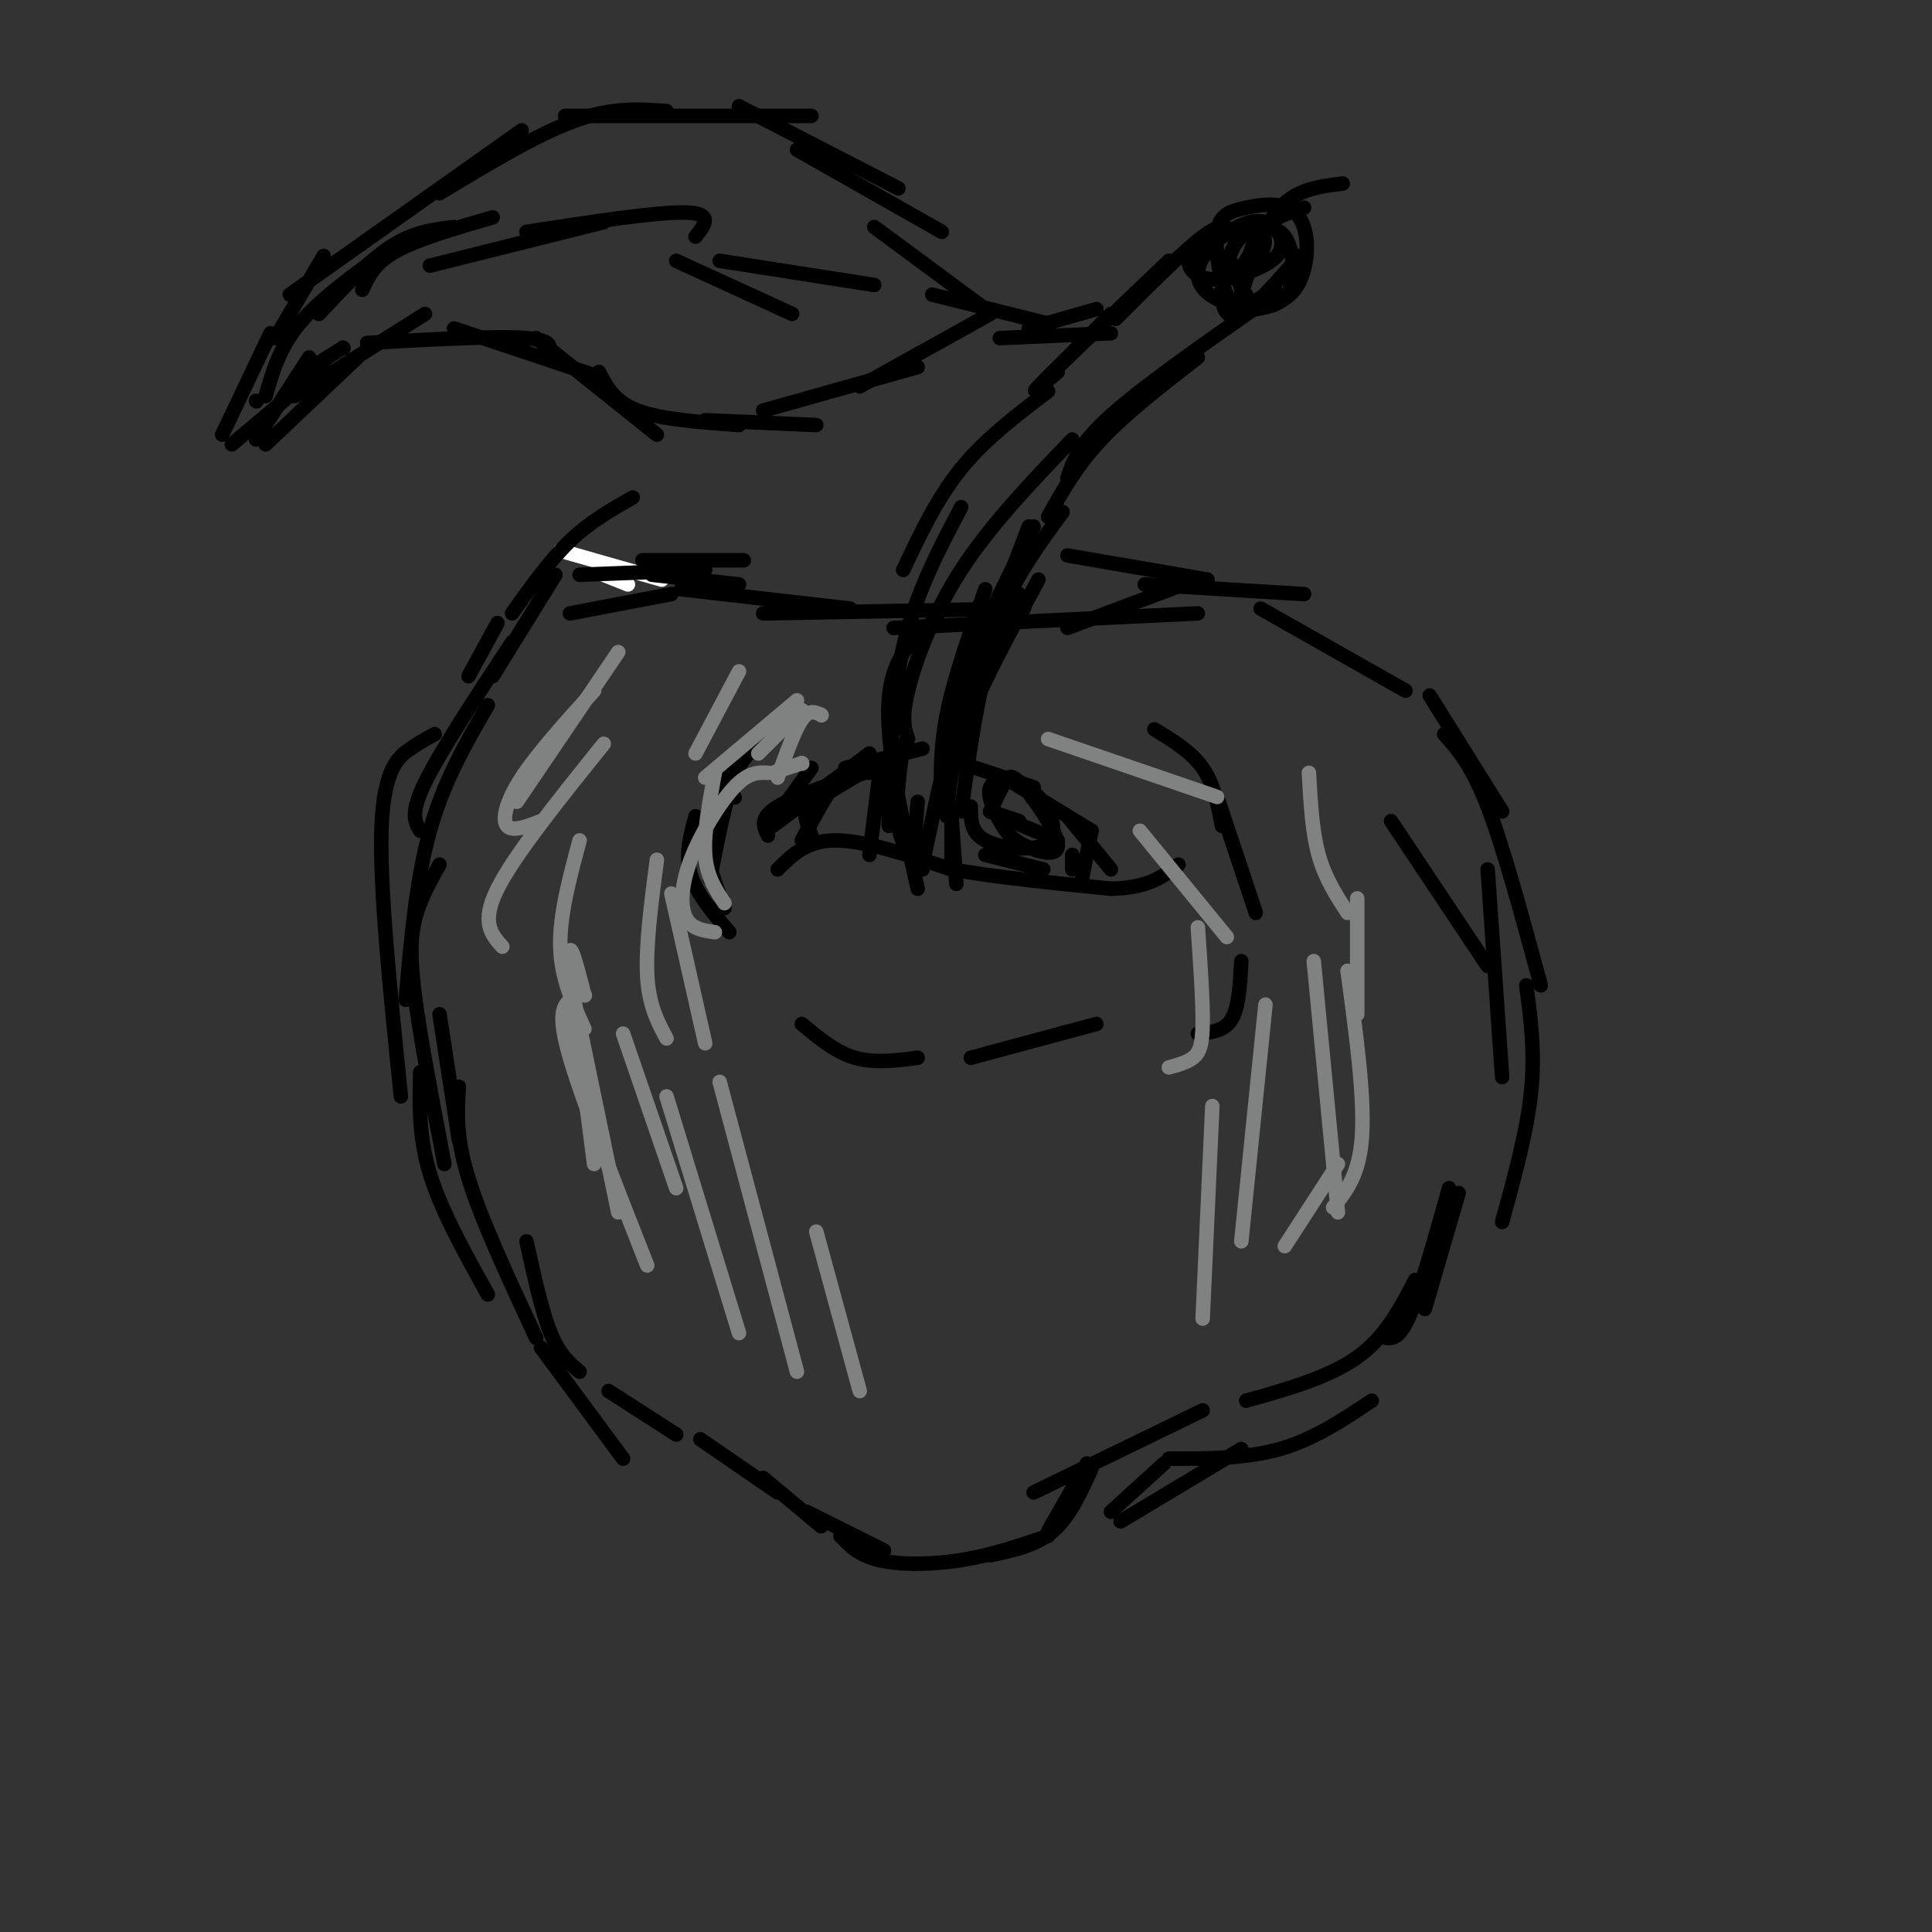 <svg viewBox='0 0 400 400' version='1.1' xmlns='http://www.w3.org/2000/svg' xmlns:xlink='http://www.w3.org/1999/xlink'><rect x="0" y="0" width="400" height="400" fill="#333333" stroke="none"/><g fill='none' stroke='#ffffff' stroke-width='3' stroke-linecap='round' stroke-linejoin='round'><path d='M116,114c0.000,0.000 21.000,6.000 21,6'/><path d='M125,119c0.000,0.000 5.000,2.000 5,2'/></g>
<g fill='none' stroke='#000000' stroke-width='3' stroke-linecap='round' stroke-linejoin='round'><path d='M135,119c0.000,0.000 18.000,2.000 18,2'/><path d='M141,122c0.000,0.000 35.000,4.000 35,4'/><path d='M158,127c0.000,0.000 54.000,-1.000 54,-1'/><path d='M185,130c0.000,0.000 63.000,-3.000 63,-3'/><path d='M221,130c0.000,0.000 24.000,-9.000 24,-9'/><path d='M221,115c0.000,0.000 29.000,5.000 29,5'/><path d='M237,121c0.000,0.000 33.000,2.000 33,2'/><path d='M261,126c0.000,0.000 30.000,17.000 30,17'/><path d='M296,144c0.000,0.000 15.000,24.000 15,24'/><path d='M288,170c0.000,0.000 20.000,30.000 20,30'/><path d='M299,152c2.833,3.167 5.667,6.333 9,15c3.333,8.667 7.167,22.833 11,37'/><path d='M308,180c0.000,0.000 3.000,43.000 3,43'/><path d='M316,204c0.917,6.917 1.833,13.833 1,22c-0.833,8.167 -3.417,17.583 -6,27'/><path d='M302,247c0.000,0.000 -7.000,24.000 -7,24'/><path d='M300,246c-2.917,10.417 -5.833,20.833 -8,26c-2.167,5.167 -3.583,5.083 -5,5'/><path d='M293,265c-3.083,5.917 -6.167,11.833 -12,16c-5.833,4.167 -14.417,6.583 -23,9'/><path d='M284,290c-6.000,4.000 -12.000,8.000 -19,10c-7.000,2.000 -15.000,2.000 -23,2'/><path d='M257,300c0.000,0.000 -25.000,15.000 -25,15'/><path d='M241,303c0.000,0.000 -11.000,10.000 -11,10'/><path d='M249,292c0.000,0.000 -35.000,17.000 -35,17'/><path d='M225,303c0.000,0.000 -8.000,14.000 -8,14'/><path d='M226,304c-2.250,5.000 -4.500,10.000 -8,13c-3.500,3.000 -8.250,4.000 -13,5'/><path d='M217,318c-5.889,2.000 -11.778,4.000 -18,5c-6.222,1.000 -12.778,1.000 -17,0c-4.222,-1.000 -6.111,-3.000 -8,-5'/><path d='M183,321c0.000,0.000 -16.000,-8.000 -16,-8'/><path d='M170,316c0.000,0.000 -12.000,-10.000 -12,-10'/><path d='M161,309c0.000,0.000 -16.000,-11.000 -16,-11'/><path d='M140,297c0.000,0.000 -14.000,-9.000 -14,-9'/><path d='M129,302c0.000,0.000 -17.000,-23.000 -17,-23'/><path d='M120,284c-2.083,-1.750 -4.167,-3.500 -6,-8c-1.833,-4.500 -3.417,-11.750 -5,-19'/><path d='M111,277c-5.667,-12.167 -11.333,-24.333 -14,-33c-2.667,-8.667 -2.333,-13.833 -2,-19'/><path d='M101,268c-4.833,-8.667 -9.667,-17.333 -12,-25c-2.333,-7.667 -2.167,-14.333 -2,-21'/><path d='M95,236c0.000,0.000 -4.000,-26.000 -4,-26'/><path d='M92,241c-2.422,-12.711 -4.844,-25.422 -6,-34c-1.156,-8.578 -1.044,-13.022 0,-17c1.044,-3.978 3.022,-7.489 5,-11'/><path d='M83,227c-2.244,-21.933 -4.489,-43.867 -4,-56c0.489,-12.133 3.711,-14.467 6,-16c2.289,-1.533 3.644,-2.267 5,-3'/><path d='M84,207c1.083,-12.417 2.167,-24.833 5,-35c2.833,-10.167 7.417,-18.083 12,-26'/><path d='M87,172c-1.083,-1.750 -2.167,-3.500 1,-10c3.167,-6.500 10.583,-17.750 18,-29'/><path d='M97,140c0.000,0.000 6.000,-11.000 6,-11'/><path d='M102,140c0.000,0.000 13.000,-21.000 13,-21'/><path d='M106,127c3.917,-5.500 7.833,-11.000 12,-15c4.167,-4.000 8.583,-6.500 13,-9'/><path d='M118,127c0.000,0.000 21.000,-4.000 21,-4'/><path d='M120,119c0.000,0.000 26.000,-1.000 26,-1'/><path d='M133,116c0.000,0.000 21.000,0.000 21,0'/><path d='M161,180c3.000,-3.000 6.000,-6.000 12,-6c6.000,0.000 15.000,3.000 24,6'/><path d='M197,180c9.500,1.667 21.250,2.833 33,4'/><path d='M230,184c7.833,-0.167 10.917,-2.583 14,-5'/><path d='M191,180c-2.167,-2.333 -4.333,-4.667 -5,-9c-0.667,-4.333 0.167,-10.667 1,-17'/><path d='M190,184c-3.333,-14.833 -6.667,-29.667 -6,-39c0.667,-9.333 5.333,-13.167 10,-17'/><path d='M184,171c0.250,-13.000 0.500,-26.000 3,-37c2.500,-11.000 7.250,-20.000 12,-29'/><path d='M188,153c-0.711,-2.044 -1.422,-4.089 0,-10c1.422,-5.911 4.978,-15.689 11,-25c6.022,-9.311 14.511,-18.156 23,-27'/><path d='M187,118c3.500,-7.417 7.000,-14.833 12,-21c5.000,-6.167 11.500,-11.083 18,-16'/><path d='M196,166c0.000,0.000 1.000,-14.000 1,-14'/><path d='M195,168c-0.250,-6.167 -0.500,-12.333 1,-20c1.500,-7.667 4.750,-16.833 8,-26'/><path d='M199,168c1.500,-10.750 3.000,-21.500 5,-29c2.000,-7.500 4.500,-11.750 7,-16'/><path d='M196,169c0.417,-5.417 0.833,-10.833 4,-19c3.167,-8.167 9.083,-19.083 15,-30'/><path d='M196,163c0.000,0.000 10.000,-35.000 10,-35'/><path d='M196,159c1.000,-6.833 2.000,-13.667 5,-22c3.000,-8.333 8.000,-18.167 13,-28'/><path d='M191,179c2.750,-13.083 5.500,-26.167 9,-37c3.500,-10.833 7.750,-19.417 12,-28'/><path d='M200,149c2.333,-8.417 4.667,-16.833 8,-24c3.333,-7.167 7.667,-13.083 12,-19'/><path d='M205,130c0.000,0.000 8.000,-21.000 8,-21'/><path d='M217,107c2.917,-5.250 5.833,-10.500 11,-16c5.167,-5.500 12.583,-11.250 20,-17'/><path d='M221,99c1.167,-3.500 2.333,-7.000 9,-13c6.667,-6.000 18.833,-14.500 31,-23'/><path d='M255,65c0.000,0.000 9.000,-5.000 9,-5'/><path d='M258,63c0.000,0.000 -2.000,-8.000 -2,-8'/><path d='M258,61c-1.000,-1.167 -2.000,-2.333 -1,-5c1.000,-2.667 4.000,-6.833 7,-11'/><path d='M257,60c0.917,-4.583 1.833,-9.167 4,-12c2.167,-2.833 5.583,-3.917 9,-5'/><path d='M257,61c2.250,-7.083 4.500,-14.167 8,-18c3.500,-3.833 8.250,-4.417 13,-5'/><path d='M269,53c-4.577,5.281 -9.154,10.561 -12,12c-2.846,1.439 -3.963,-0.964 -4,-4c-0.037,-3.036 1.004,-6.706 2,-9c0.996,-2.294 1.947,-3.213 4,-4c2.053,-0.787 5.206,-1.443 7,1c1.794,2.443 2.227,7.984 1,11c-1.227,3.016 -4.113,3.508 -7,4'/><path d='M260,64c-2.269,0.654 -4.440,0.291 -6,-3c-1.560,-3.291 -2.508,-9.508 -2,-13c0.508,-3.492 2.472,-4.258 6,-5c3.528,-0.742 8.620,-1.461 11,2c2.380,3.461 2.047,11.101 -1,15c-3.047,3.899 -8.807,4.058 -13,3c-4.193,-1.058 -6.820,-3.333 -7,-6c-0.180,-2.667 2.086,-5.725 5,-8c2.914,-2.275 6.477,-3.766 9,-3c2.523,0.766 4.007,3.790 3,6c-1.007,2.210 -4.503,3.605 -8,5'/><path d='M257,57c-3.088,1.073 -6.807,1.257 -9,0c-2.193,-1.257 -2.860,-3.954 0,-6c2.860,-2.046 9.246,-3.442 12,-3c2.754,0.442 1.877,2.721 1,5'/><path d='M255,48c-1.000,-1.000 -2.000,-2.000 -6,1c-4.000,3.000 -11.000,10.000 -18,17'/><path d='M242,54c-11.083,10.583 -22.167,21.167 -26,25c-3.833,3.833 -0.417,0.917 3,-2'/><path d='M230,65c0.000,0.000 -14.000,14.000 -14,14'/><path d='M227,64c0.000,0.000 -14.000,4.000 -14,4'/><path d='M217,67c0.000,0.000 -24.000,-6.000 -24,-6'/><path d='M204,64c0.000,0.000 -23.000,-17.000 -23,-17'/><path d='M195,48c0.000,0.000 -30.000,-17.000 -30,-17'/><path d='M186,39c0.000,0.000 -33.000,-17.000 -33,-17'/><path d='M168,24c0.000,0.000 -51.000,0.000 -51,0'/><path d='M138,23c-5.583,-0.417 -11.167,-0.833 -19,2c-7.833,2.833 -17.917,8.917 -28,15'/><path d='M108,27c0.000,0.000 -48.000,34.000 -48,34'/><path d='M67,53c0.000,0.000 -10.000,17.000 -10,17'/><path d='M64,74c0.000,0.000 -11.000,17.000 -11,17'/><path d='M53,83c0.000,0.000 0.100,0.100 0.1,0.1'/><path d='M56,69c0.000,0.000 -10.000,21.000 -10,21'/><path d='M48,92c0.000,0.000 19.000,-16.000 19,-16'/><path d='M55,92c0.000,0.000 19.000,-18.000 19,-18'/><path d='M61,82c0.000,0.000 27.000,-17.000 27,-17'/><path d='M76,71c13.417,-0.750 26.833,-1.500 33,-1c6.167,0.500 5.083,2.250 4,4'/><path d='M94,68c0.000,0.000 30.000,10.000 30,10'/><path d='M111,70c0.000,0.000 25.000,20.000 25,20'/><path d='M124,77c1.583,3.083 3.167,6.167 8,8c4.833,1.833 12.917,2.417 21,3'/><path d='M146,87c0.000,0.000 23.000,1.000 23,1'/><path d='M158,85c0.000,0.000 32.000,-9.000 32,-9'/><path d='M178,80c0.000,0.000 27.000,-15.000 27,-15'/><path d='M207,70c0.000,0.000 23.000,-1.000 23,-1'/><path d='M71,72c0.000,0.000 0.100,0.100 0.1,0.1'/><path d='M71,72c0.000,0.000 -8.000,5.000 -8,5'/><path d='M55,82c1.417,-5.000 2.833,-10.000 7,-15c4.167,-5.000 11.083,-10.000 18,-15'/><path d='M66,65c5.167,-5.500 10.333,-11.000 15,-14c4.667,-3.000 8.833,-3.500 13,-4'/><path d='M75,60c1.250,-2.750 2.500,-5.500 7,-8c4.500,-2.500 12.250,-4.750 20,-7'/><path d='M89,55c0.000,0.000 36.000,-9.000 36,-9'/><path d='M109,48c13.583,-2.083 27.167,-4.167 33,-4c5.833,0.167 3.917,2.583 2,5'/><path d='M140,54c0.000,0.000 24.000,11.000 24,11'/><path d='M149,54c0.000,0.000 32.000,5.000 32,5'/><path d='M197,169c0.000,0.000 1.000,14.000 1,14'/><path d='M197,168c0.000,0.000 0.000,11.000 0,11'/><path d='M190,166c0.000,0.000 -1.000,12.000 -1,12'/><path d='M182,161c0.000,0.000 -2.000,16.000 -2,16'/><path d='M168,173c-0.833,-2.083 -1.667,-4.167 -1,-6c0.667,-1.833 2.833,-3.417 5,-5'/><path d='M166,174c2.833,-5.333 5.667,-10.667 8,-13c2.333,-2.333 4.167,-1.667 6,-1'/><path d='M170,165c0.000,0.000 15.000,-9.000 15,-9'/><path d='M175,159c0.000,0.000 16.000,-4.000 16,-4'/><path d='M202,159c0.000,0.000 12.000,4.000 12,4'/><path d='M208,161c0.000,0.000 18.000,11.000 18,11'/><path d='M221,169c0.000,0.000 9.000,11.000 9,11'/><path d='M226,172c0.000,0.000 -2.000,10.000 -2,10'/><path d='M222,177c0.000,0.000 0.000,3.000 0,3'/><path d='M216,180c0.000,0.000 -12.000,-3.000 -12,-3'/><path d='M207,169c0.000,0.000 12.000,5.000 12,5'/><path d='M205,168c1.075,-2.292 2.151,-4.584 3,-6c0.849,-1.416 1.473,-1.955 4,1c2.527,2.955 6.957,9.404 7,12c0.043,2.596 -4.301,1.338 -7,0c-2.699,-1.338 -3.753,-2.757 -5,-5c-1.247,-2.243 -2.688,-5.311 -2,-7c0.688,-1.689 3.505,-2.000 6,-1c2.495,1.000 4.669,3.309 6,6c1.331,2.691 1.820,5.763 -1,7c-2.820,1.237 -8.949,0.639 -12,-1c-3.051,-1.639 -3.026,-4.320 -3,-7'/><path d='M205,168c0.000,0.000 0.100,0.100 0.1,0.1'/><path d='M205,168c0.000,0.000 6.000,2.000 6,2'/><path d='M160,171c0.000,0.000 20.000,-15.000 20,-15'/><path d='M159,173c-0.917,-1.833 -1.833,-3.667 2,-6c3.833,-2.333 12.417,-5.167 21,-8'/><path d='M168,159c0.000,0.000 -8.000,11.000 -8,11'/><path d='M152,165c0.000,0.000 0.100,0.100 0.1,0.1'/><path d='M158,154c-2.083,1.167 -4.167,2.333 -6,7c-1.833,4.667 -3.417,12.833 -5,21'/><path d='M151,157c-2.417,4.917 -4.833,9.833 -5,15c-0.167,5.167 1.917,10.583 4,16'/><path d='M144,169c-1.083,4.000 -2.167,8.000 -1,12c1.167,4.000 4.583,8.000 8,12'/><path d='M239,151c3.833,2.333 7.667,4.667 10,8c2.333,3.333 3.167,7.667 4,12'/><path d='M252,165c0.000,0.000 8.000,24.000 8,24'/><path d='M257,199c-0.250,4.750 -0.500,9.500 -2,12c-1.500,2.500 -4.250,2.750 -7,3'/><path d='M227,212c0.000,0.000 -26.000,7.000 -26,7'/><path d='M190,219c-4.500,0.583 -9.000,1.167 -13,0c-4.000,-1.167 -7.500,-4.083 -11,-7'/></g>
<g fill='none' stroke='#808282' stroke-width='3' stroke-linecap='round' stroke-linejoin='round'><path d='M121,206c0.000,0.000 0.100,0.100 0.1,0.1'/><path d='M121,206c-1.667,-6.417 -3.333,-12.833 -3,-7c0.333,5.833 2.667,23.917 5,42'/><path d='M117,198c0.000,0.000 11.000,53.000 11,53'/><path d='M118,207c-1.333,1.417 -2.667,2.833 0,12c2.667,9.167 9.333,26.083 16,43'/><path d='M129,214c0.000,0.000 11.000,32.000 11,32'/><path d='M138,227c0.000,0.000 15.000,49.000 15,49'/><path d='M149,224c0.000,0.000 16.000,60.000 16,60'/><path d='M169,255c0.000,0.000 9.000,33.000 9,33'/><path d='M251,229c0.000,0.000 -2.000,44.000 -2,44'/><path d='M262,208c0.000,0.000 -5.000,49.000 -5,49'/><path d='M272,199c0.000,0.000 5.000,52.000 5,52'/><path d='M279,201c1.750,12.917 3.500,25.833 3,34c-0.500,8.167 -3.250,11.583 -6,15'/><path d='M277,241c0.000,0.000 -11.000,17.000 -11,17'/><path d='M271,160c0.333,6.083 0.667,12.167 2,17c1.333,4.833 3.667,8.417 6,12'/><path d='M281,186c0.000,0.000 0.000,24.000 0,24'/><path d='M125,154c-9.250,11.500 -18.500,23.000 -22,30c-3.500,7.000 -1.250,9.500 1,12'/><path d='M120,174c-2.083,7.750 -4.167,15.500 -4,22c0.167,6.500 2.583,11.750 5,17'/><path d='M136,178c-1.167,8.917 -2.333,17.833 -2,24c0.333,6.167 2.167,9.583 4,13'/><path d='M139,185c0.000,0.000 7.000,31.000 7,31'/><path d='M217,153c0.000,0.000 35.000,12.000 35,12'/><path d='M236,172c0.000,0.000 18.000,22.000 18,22'/><path d='M248,192c0.533,7.711 1.067,15.422 1,20c-0.067,4.578 -0.733,6.022 -2,7c-1.267,0.978 -3.133,1.489 -5,2'/><path d='M159,160c-2.006,-0.089 -4.012,-0.179 -7,3c-2.988,3.179 -6.958,9.625 -9,15c-2.042,5.375 -2.155,9.679 -1,12c1.155,2.321 3.577,2.661 6,3'/><path d='M148,160c-1.167,6.250 -2.333,12.500 -2,17c0.333,4.500 2.167,7.250 4,10'/><path d='M166,158c0.000,0.000 0.100,0.100 0.1,0.1'/><path d='M166,158c0.000,0.000 -6.000,2.000 -6,2'/><path d='M170,148c0.000,0.000 0.100,0.100 0.1,0.1'/><path d='M170,148c-1.250,-0.583 -2.500,-1.167 -4,1c-1.500,2.167 -3.250,7.083 -5,12'/><path d='M166,147c0.000,0.000 -9.000,9.000 -9,9'/><path d='M165,145c0.000,0.000 -19.000,16.000 -19,16'/><path d='M128,135c0.000,0.000 -21.000,31.000 -21,31'/><path d='M123,143c-5.844,6.467 -11.689,12.933 -15,18c-3.311,5.067 -4.089,8.733 -3,10c1.089,1.267 4.044,0.133 7,-1'/><path d='M153,139c0.000,0.000 -9.000,17.000 -9,17'/></g>
</svg>